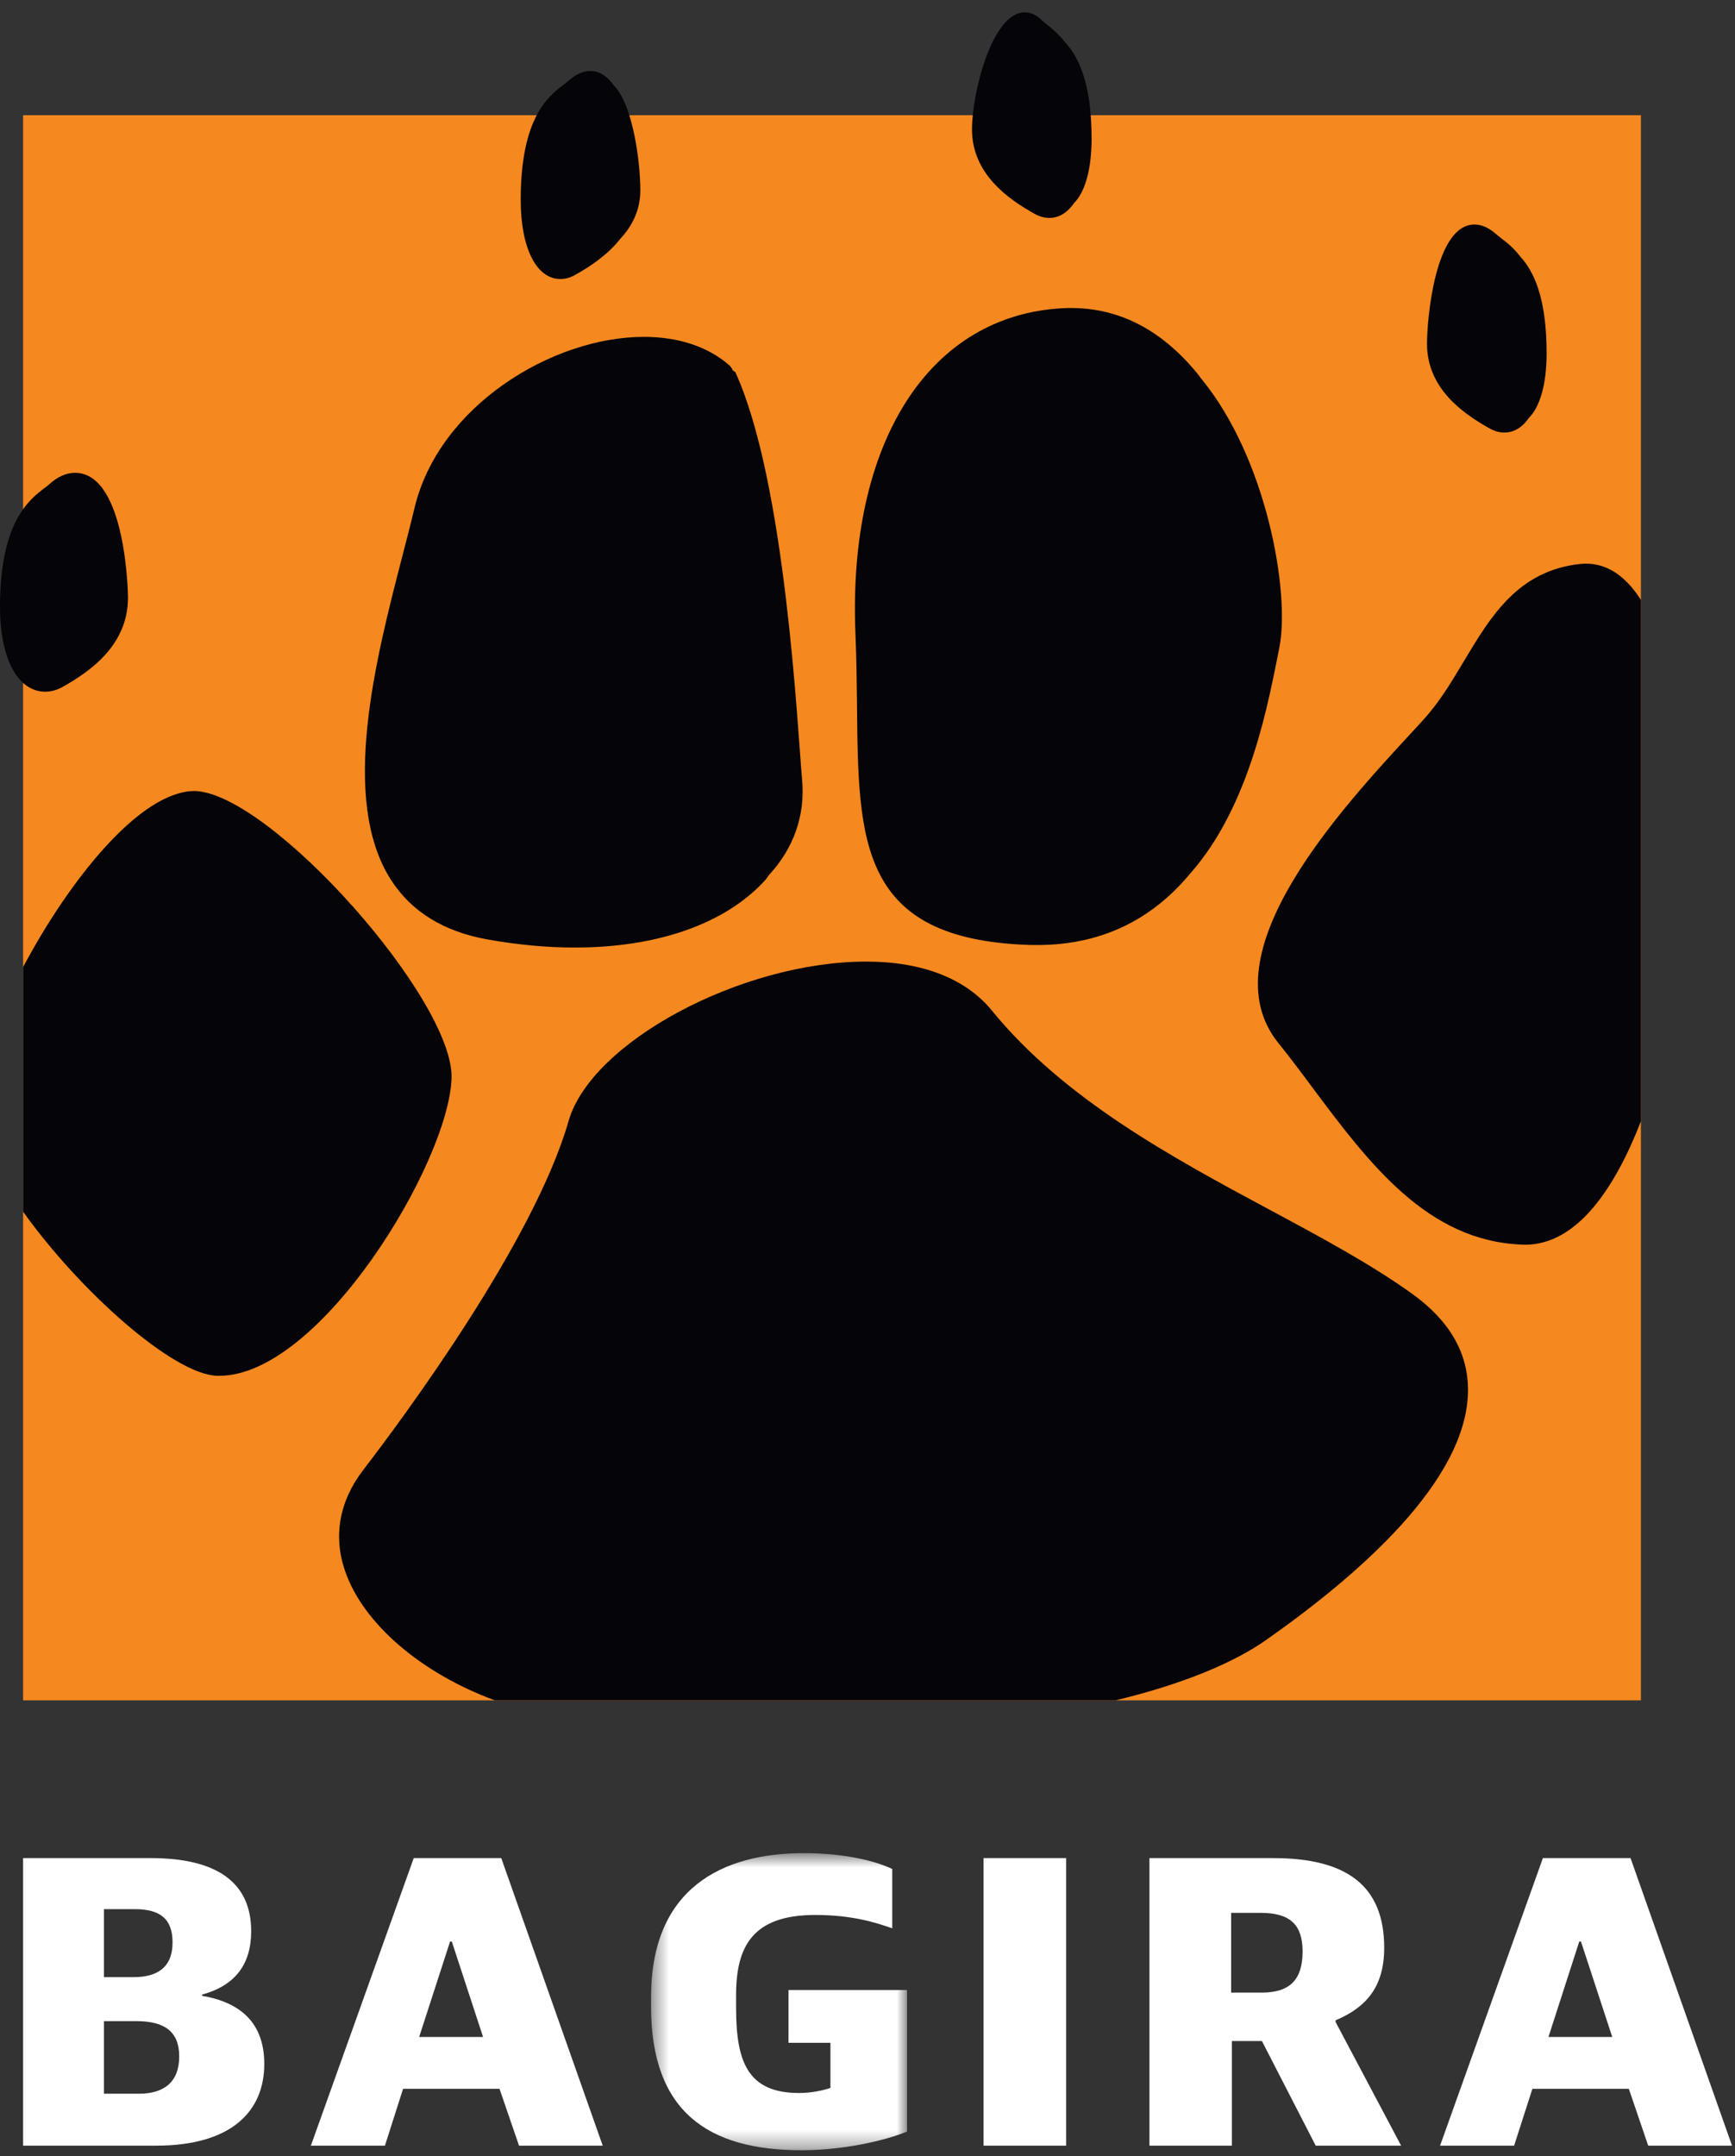 <svg xmlns="http://www.w3.org/2000/svg" xmlns:xlink="http://www.w3.org/1999/xlink" width="99" height="123" viewBox="0 0 99 123">
    <rect x="0" y="0" width="99" height="123" fill="#333333" stroke="none"/>
    <defs>
        <path id="prefix__a" d="M0.473 0.684L15.08 0.684 15.08 17.633 0.473 17.633z"/>
    </defs>
    <g fill="none" fill-rule="evenodd">
        <path fill="#F5881E" d="M1.318 97.003L93.632 97.003 93.632 6.572 1.318 6.572z"/>
        <g>
            <path fill="#040409" d="M31.982 15.27c.28 0 .562-.078.838-.234.847-.473 1.84-1.132 2.565-2.047.684-.738 1.152-1.638 1.152-2.778 0-1.75-.459-4.94-1.511-5.98-.355-.505-.796-.827-1.346-.827-.42 0-.845.196-1.267.581-.072.065-.16.13-.26.205-.852.65-2.441 1.856-2.441 6.562 0 2.746.89 4.519 2.27 4.519M27.815 52.947c1.717.307 3.39.462 4.98.462 4.742 0 8.6-1.361 10.862-3.838.09-.095.147-.208.231-.31 1.378-1.496 2.068-3.356 1.88-5.425-.272-3.047-.946-16.985-3.807-23.248-.046-.041-.103-.068-.15-.107-.013-.029-.024-.062-.037-.091l-.117-.159c-1.214-1.086-2.916-1.66-4.919-1.66-5.204 0-11.706 3.931-13.09 9.78-.198.836-.437 1.756-.69 2.73-1.515 5.859-3.592 13.88-.646 18.472 1.16 1.807 3.01 2.949 5.503 3.394M85 23.795c.276.156.559.235.837.235.568 0 1.045-.315 1.42-.857.588-.589.994-1.852.994-3.664 0-3.253-.773-4.722-1.5-5.515-.386-.505-.785-.818-1.09-1.047-.096-.075-.18-.142-.253-.203-.423-.386-.85-.582-1.272-.582-2.25 0-2.71 5.37-2.71 6.808 0 2.534 2.038 3.968 3.574 4.825M59.033 11.551c.28.156.561.234.844.234.569 0 1.044-.316 1.418-.859.591-.59.992-1.85.992-3.66 0-3.287-.8-4.739-1.535-5.524-.36-.46-.725-.762-1.007-.984-.114-.09-.21-.162-.283-.237-.301-.308-.635-.462-.99-.462-1.872 0-3.01 4.63-3.01 6.666 0 2.533 2.038 3.968 3.57 4.826M48.902 39.709c.078 7.673.133 13.215 9.784 13.551.168.006.338.006.5.006 4.006 0 6.788-1.727 8.76-4.117 3.435-3.899 4.46-9.918 5.052-12.839.628-3.095-.699-10.81-4.467-15.37-.07-.086-.13-.18-.199-.265-2.14-2.616-4.685-3.874-7.645-3.74-7.67.37-12.33 7.669-11.874 18.59.062 1.465.074 2.863.09 4.184M93.633 33.58v29.737c-1.517 3.908-3.683 7.047-6.617 7.047l-.148-.007c-5.417-.19-8.746-4.634-11.963-8.937-.648-.875-1.304-1.75-1.98-2.588-4.043-5.072 3.567-13.303 7.66-17.725l.633-.692c.925-1.008 1.644-2.221 2.343-3.392 1.508-2.511 3.06-5.114 6.6-5.495 1.023-.106 1.927.261 2.723 1.086.268.275.516.6.749.967M2.581 38.813c.334 0 .667-.092.992-.273 1.6-.896 3.731-2.4 3.731-5.095 0-.073-.082-7.118-3.024-7.118-.5 0-.996.223-1.477.66-.065.06-.144.12-.235.187C1.671 27.854 0 29.12 0 33.983c0 2.934 1.014 4.83 2.581 4.83M25.765 60.877c-.161 4.796-7.482 16.963-13.253 16.963h-.14c-2.497-.092-7.795-4.803-11.053-9.36V54.522c2.638-4.959 6.672-10.044 9.804-10.044 4.338.155 14.805 11.948 14.642 16.399M83.765 78.686c-.035 5.157-6.306 10.566-11.54 14.24-1.805 1.263-4.654 2.484-8.569 3.429H28.234c-4.182-1.538-7.504-4.36-8.541-7.37-.691-1.996-.332-3.986 1.022-5.756 2.25-2.927 9.748-13.02 11.73-19.926 1.298-4.507 9.867-9.092 16.984-9.092 3.196 0 5.678.967 7.174 2.801 4.126 5.057 10.326 8.393 15.799 11.334 2.998 1.608 5.833 3.132 8.196 4.832 2.116 1.523 3.181 3.371 3.167 5.508" transform="translate(0 .647)"/>
            <path fill="#FFF" d="M7.914 118.798H5.93v-4.14h1.863c1.594 0 2.433.593 2.433 2.01 0 1.467-.867 2.13-2.313 2.13zm-1.983-10.53h1.763c1.405 0 2.152.522 2.152 1.897 0 1.467-.917 1.982-2.221 1.982H5.93v-3.88zm5.601 4.944v-.07c1.912-.522 2.8-1.75 2.8-3.619 0-2.793-1.975-4.168-5.741-4.168H1.318v16.406h7.583c4.345 0 6.179-1.99 6.179-4.662 0-2.42-1.447-3.527-3.548-3.887zM23.917 115.561l1.764-5.445h.1l1.783 5.445h-3.647zm4.684-10.206h-4.993l-5.87 16.406h4.226L23 118.516h5.502l1.114 3.245h4.776l-5.79-16.406z" transform="translate(0 .647)"/>
            <g transform="translate(0 .647) translate(36.677 104.389)">
                <mask id="prefix__b" fill="#fff">
                    <use xlink:href="#prefix__a"/>
                </mask>
                <path fill="#FFF" d="M8.316 8.492v3.012h2.391v2.575c-.409.14-1.086.289-1.785.289-2.948 0-3.597-1.799-3.597-4.853v-.734c0-2.771.939-4.57 4.514-4.57 2.102 0 3.45.43 4.395.762V1.587c-.945-.451-2.702-.903-5.051-.903-4.634 0-8.71 1.99-8.71 8.21v.55c0 6.01 3.279 8.19 8.59 8.19 2.391 0 4.762-.55 6.017-1.066V8.492H8.316z" mask="url(#prefix__b)"/>
            </g>
            <path fill="#FFF" d="M56.123 121.761L60.835 121.761 60.835 105.355 56.123 105.355zM71.986 113.03H70.25v-4.55h1.685c1.693 0 2.391.69 2.391 2.2 0 1.566-.677 2.35-2.341 2.35zm4.225 1.678v-.099c1.735-.734 2.772-1.89 2.772-4.14 0-3.527-2.123-5.114-6.348-5.114h-7.047v16.406h4.705v-5.967h1.714l3.068 5.967h4.874l-3.738-7.053zM88.356 115.561l1.757-5.445h.098l1.785 5.445h-3.64zm4.684-10.206h-5.001l-5.868 16.406h4.225l1.044-3.245h5.501l1.107 3.245h4.783l-5.791-16.406z" transform="translate(0 .647)"/>
        </g>
    </g>
</svg>
